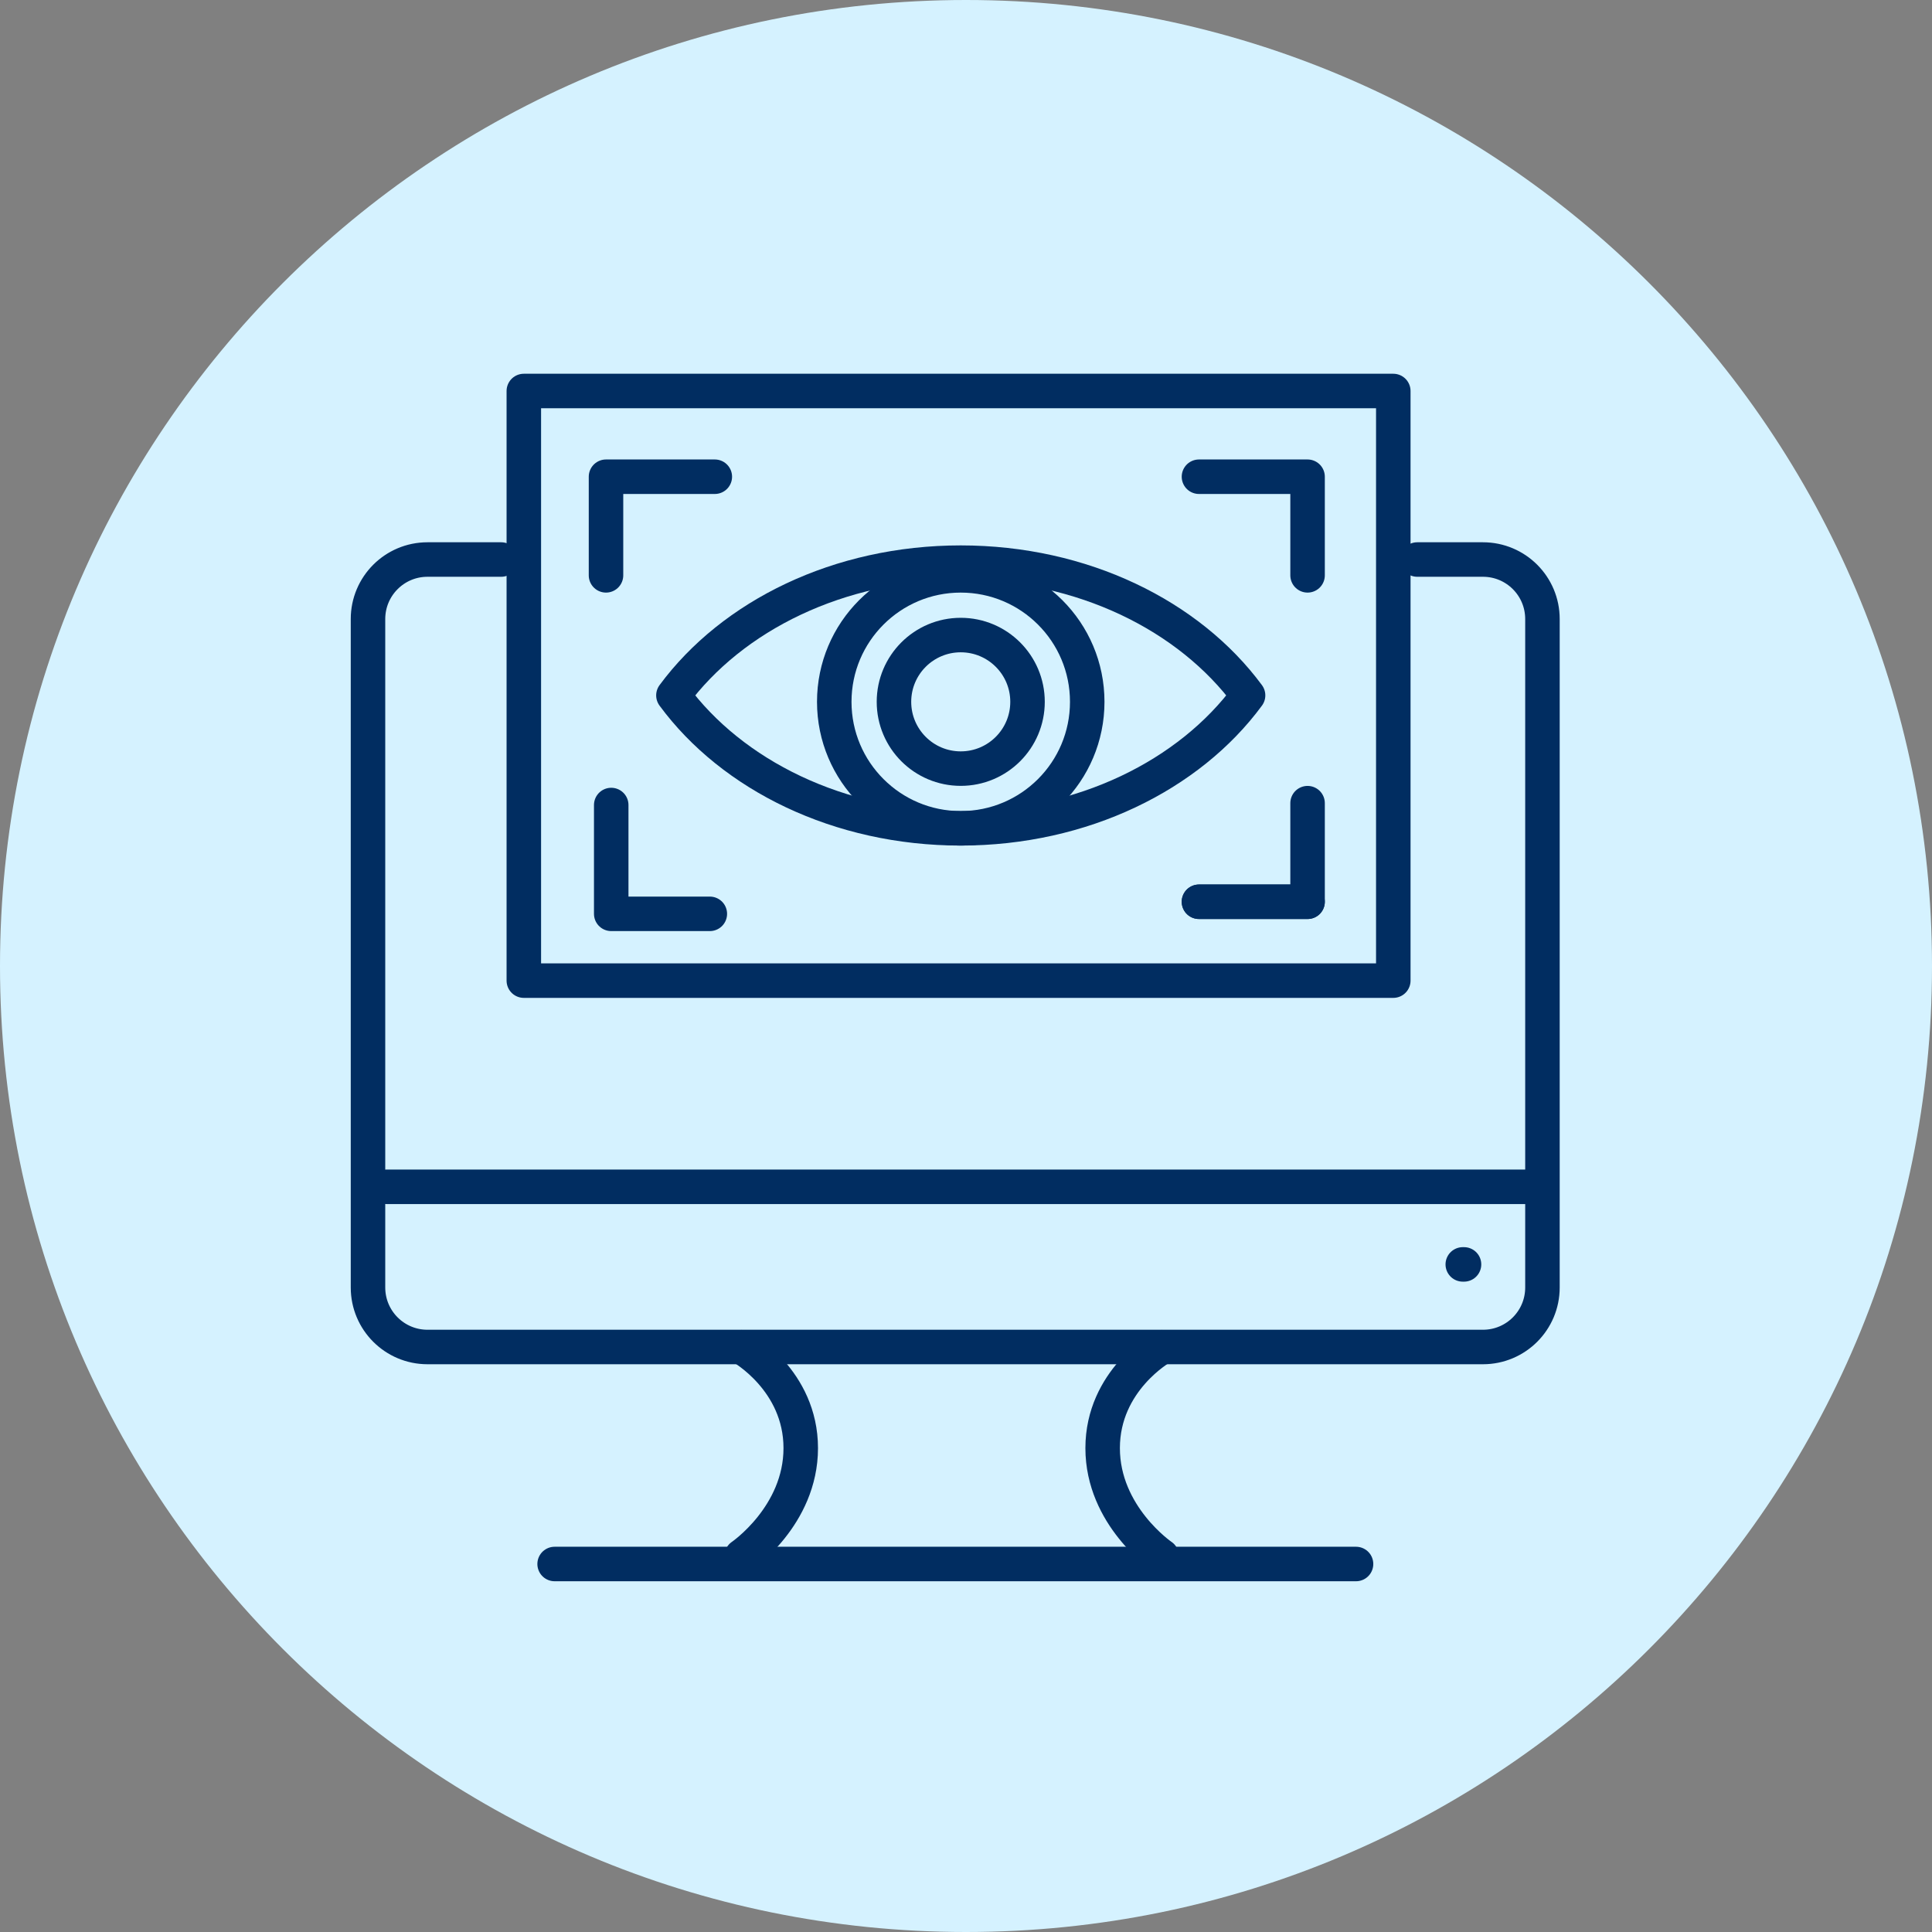 <svg width="84" height="84" viewBox="0 0 84 84" fill="none" xmlns="http://www.w3.org/2000/svg">
<rect x="0" y="0" width="84" height="84" fill="#808080" stroke="none"/>
<path d="M42 84C65.196 84 84 65.196 84 42C84 18.804 65.196 0 42 0C18.804 0 0 18.804 0 42C0 65.196 18.804 84 42 84Z" fill="#D5F2FF"/>
<path d="M61.618 24.327H64.476C65.906 24.327 67.063 25.485 67.063 26.914V55.978C67.063 57.407 65.906 58.565 64.476 58.565H18.587C17.158 58.565 16 57.407 16 55.978V26.914C16 25.485 17.158 24.327 18.587 24.327H21.789" stroke="#012D61" stroke-width="1.5" stroke-linecap="round" stroke-linejoin="round"/>
<path d="M66.692 51.6H16.805" stroke="#012D61" stroke-width="1.5" stroke-linecap="round" stroke-linejoin="round"/>
<path d="M60.578 17H22.775V42.636H60.578V17Z" stroke="#012D61" stroke-width="1.5" stroke-linecap="round" stroke-linejoin="round"/>
<path d="M32.246 58.574C32.246 58.574 34.815 60.013 34.815 62.962C34.815 65.91 32.246 67.656 32.246 67.656" stroke="#012D61" stroke-width="1.5" stroke-linecap="round" stroke-linejoin="round"/>
<path d="M50.51 58.574C50.51 58.574 47.941 60.013 47.941 62.962C47.941 65.91 50.51 67.656 50.51 67.656" stroke="#012D61" stroke-width="1.5" stroke-linecap="round" stroke-linejoin="round"/>
<path d="M58.958 68H24.114" stroke="#012D61" stroke-width="1.5" stroke-linecap="round" stroke-linejoin="round"/>
<path d="M63.599 54.974H63.653" stroke="#012D61" stroke-width="1.5" stroke-linecap="round" stroke-linejoin="round"/>
<path d="M56.851 34.92V39.207H52.129" stroke="#012D61" stroke-width="1.5" stroke-linecap="round" stroke-linejoin="round"/>
<path d="M56.851 25.015V20.727H52.129" stroke="#012D61" stroke-width="1.5" stroke-linecap="round" stroke-linejoin="round"/>
<path d="M26.348 25.015V20.727H31.079" stroke="#012D61" stroke-width="1.5" stroke-linecap="round" stroke-linejoin="round"/>
<path d="M30.862 39.732H26.575V35.001" stroke="#012D61" stroke-width="1.5" stroke-linecap="round" stroke-linejoin="round"/>
<path d="M56.851 39.207H52.129" stroke="#012D61" stroke-width="1.5" stroke-linecap="round" stroke-linejoin="round"/>
<path d="M54.264 30.234C51.713 33.699 47.072 36.014 41.771 36.014C36.471 36.014 31.83 33.699 29.279 30.234C31.839 26.769 36.471 24.463 41.771 24.463C47.072 24.463 51.704 26.769 54.264 30.234Z" stroke="#012D61" stroke-width="1.5" stroke-linecap="round" stroke-linejoin="round"/>
<path d="M41.771 36.014C44.809 36.014 47.271 33.552 47.271 30.514C47.271 27.477 44.809 25.015 41.771 25.015C38.734 25.015 36.272 27.477 36.272 30.514C36.272 33.552 38.734 36.014 41.771 36.014Z" stroke="#012D61" stroke-width="1.5" stroke-linecap="round" stroke-linejoin="round"/>
<path d="M41.771 33.418C43.375 33.418 44.675 32.118 44.675 30.514C44.675 28.911 43.375 27.611 41.771 27.611C40.168 27.611 38.868 28.911 38.868 30.514C38.868 32.118 40.168 33.418 41.771 33.418Z" stroke="#012D61" stroke-width="1.5" stroke-linecap="round" stroke-linejoin="round"/>
</svg>
